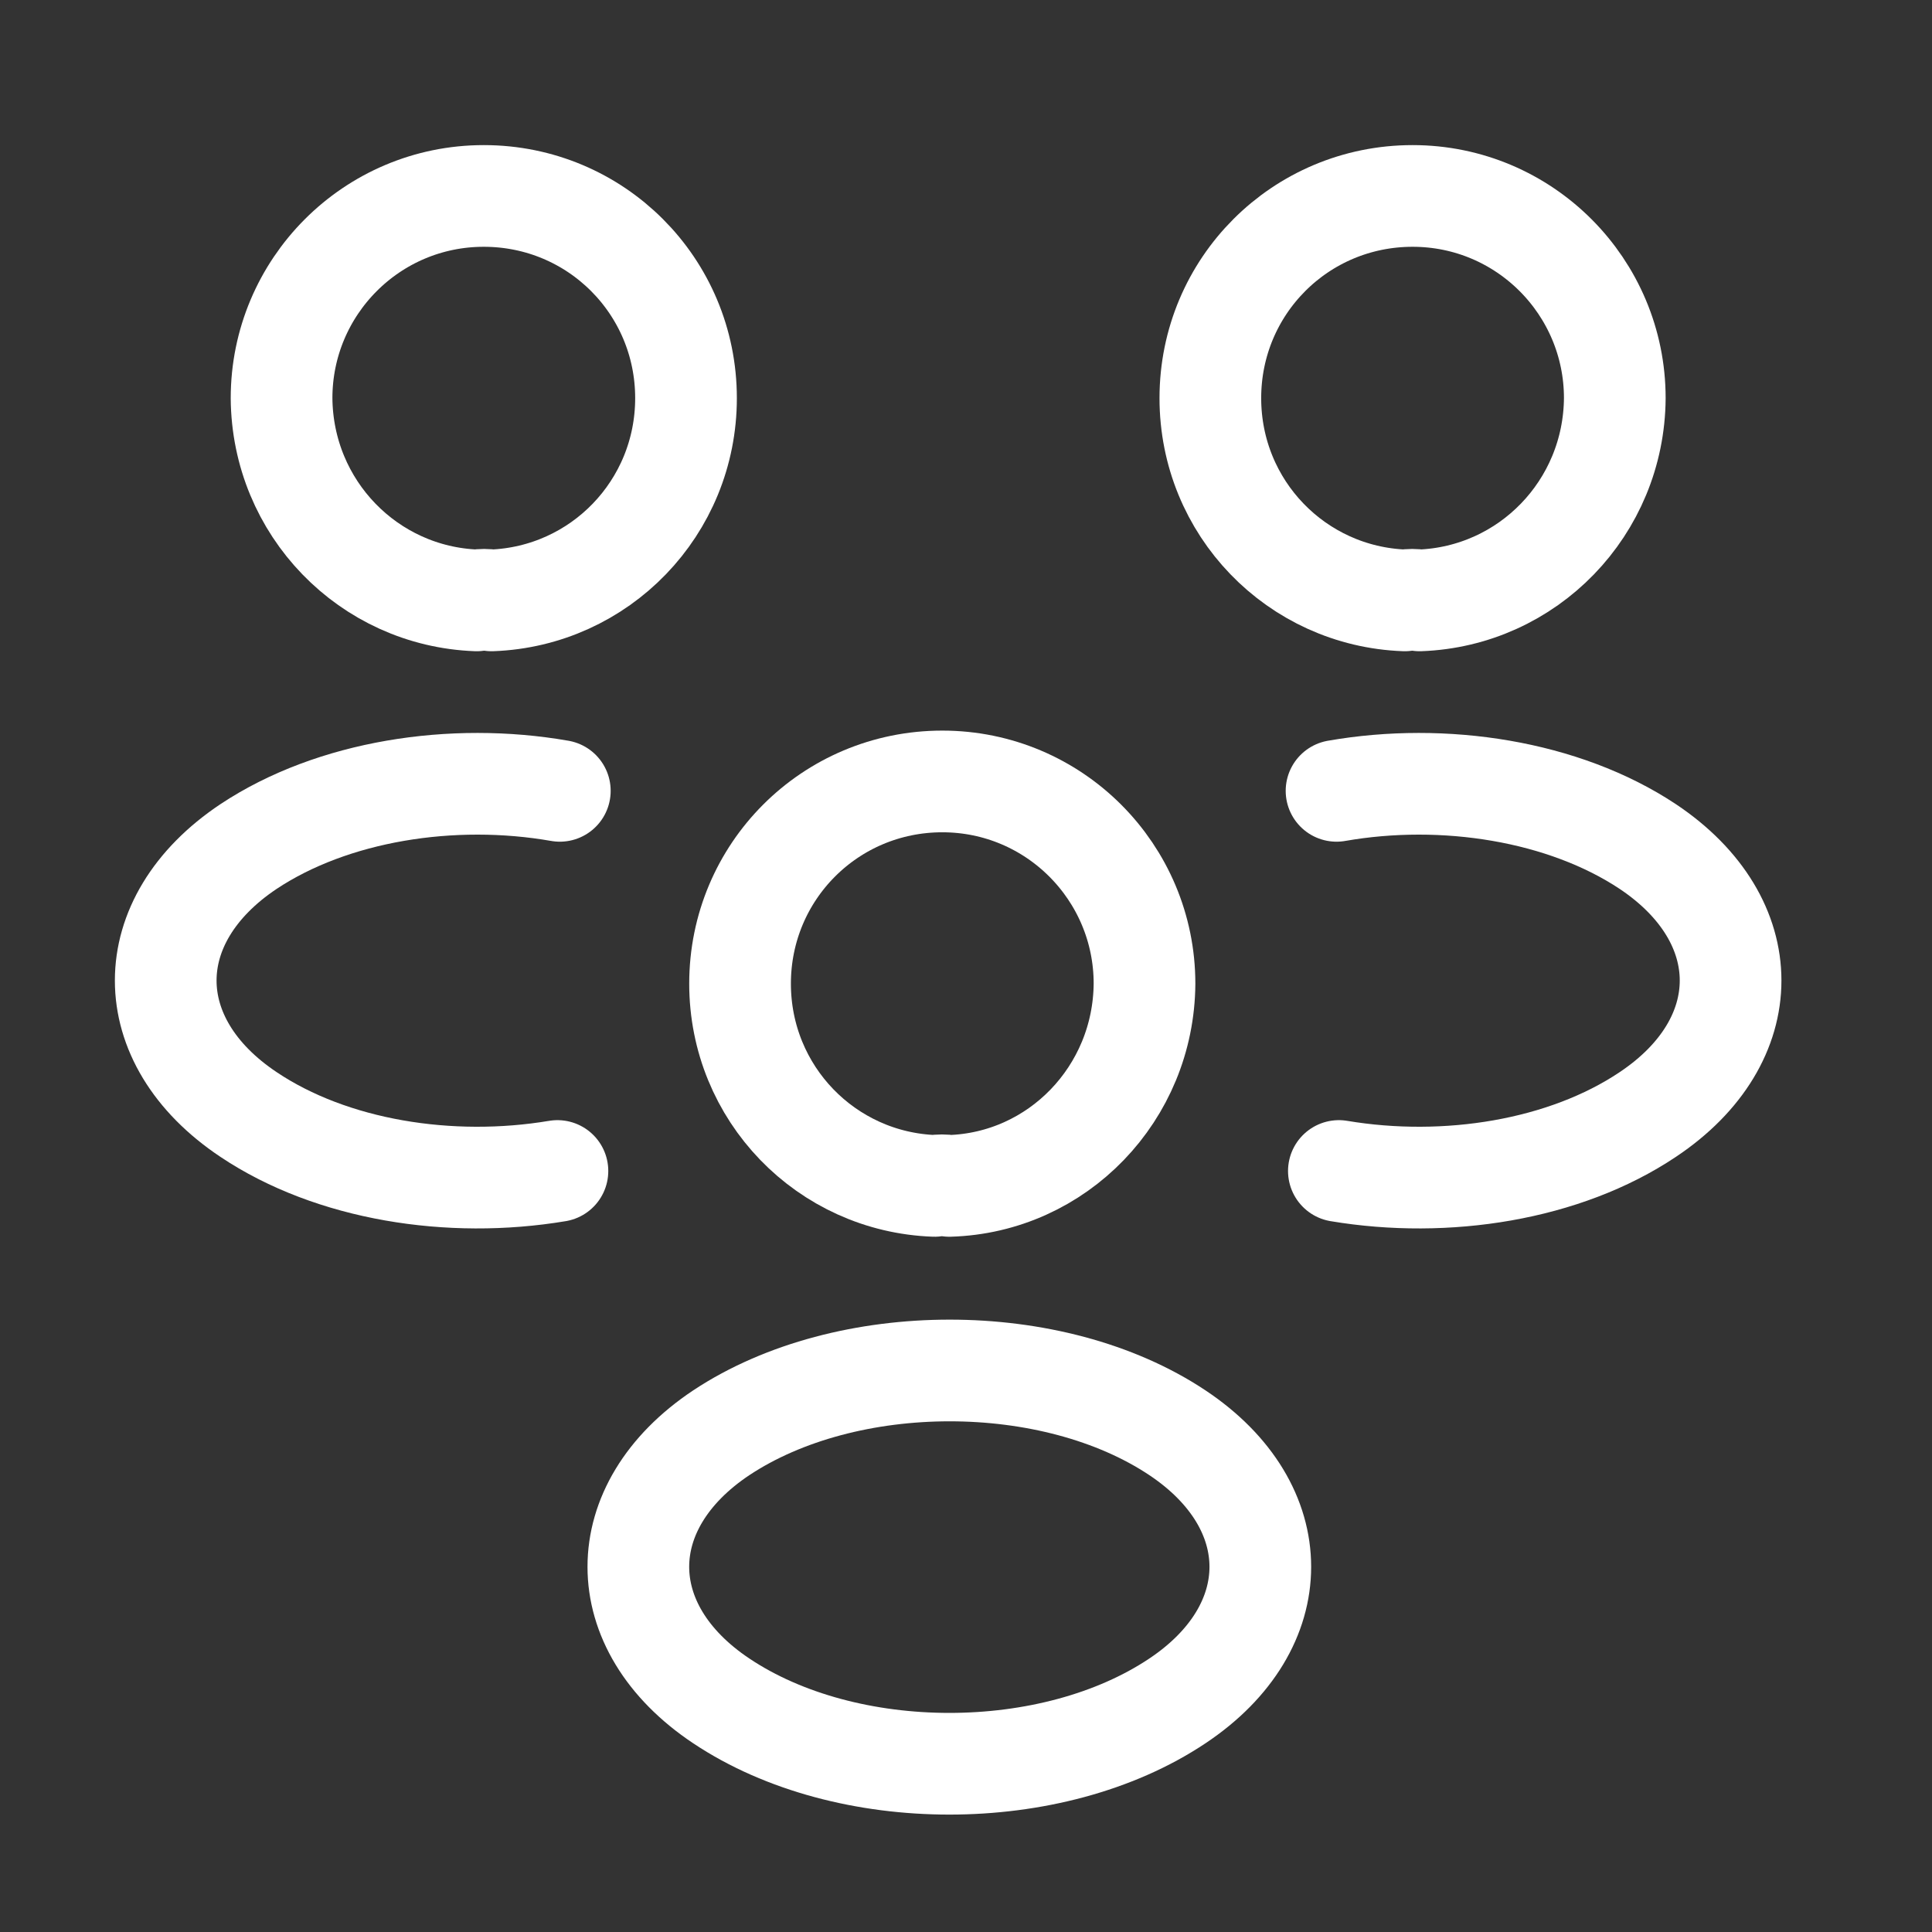 <svg width="38" height="38" viewBox="0 0 38 38" fill="none" xmlns="http://www.w3.org/2000/svg">
<rect x="0" y="0" width="38" height="38" fill="#333333" stroke="none"/>
<path d="M27.922 11.809C27.83 11.793 27.722 11.793 27.63 11.809C25.502 11.731 23.806 9.989 23.806 7.831C23.806 5.626 25.579 3.854 27.784 3.854C29.988 3.854 31.761 5.642 31.761 7.831C31.746 9.989 30.05 11.731 27.922 11.809Z" stroke="white" stroke-width="2" stroke-linecap="round" stroke-linejoin="round"/>
<path d="M26.334 23.032C28.446 23.386 30.774 23.016 32.408 21.922C34.582 20.473 34.582 18.099 32.408 16.649C30.759 15.555 28.4 15.185 26.288 15.555" stroke="white" stroke-width="2" stroke-linecap="round" stroke-linejoin="round"/>
<path d="M9.376 11.809C9.469 11.793 9.577 11.793 9.669 11.809C11.797 11.731 13.493 9.989 13.493 7.831C13.493 5.626 11.72 3.854 9.515 3.854C7.311 3.854 5.538 5.642 5.538 7.831C5.553 9.989 7.249 11.731 9.376 11.809Z" stroke="white" stroke-width="2" stroke-linecap="round" stroke-linejoin="round"/>
<path d="M10.964 23.032C8.852 23.386 6.524 23.016 4.89 21.922C2.716 20.473 2.716 18.099 4.89 16.649C6.54 15.555 8.898 15.185 11.011 15.555" stroke="white" stroke-width="2" stroke-linecap="round" stroke-linejoin="round"/>
<path d="M18.672 23.325C18.58 23.309 18.472 23.309 18.38 23.325C16.252 23.248 14.556 21.506 14.556 19.347C14.556 17.143 16.329 15.37 18.534 15.37C20.738 15.37 22.511 17.158 22.511 19.347C22.496 21.506 20.8 23.263 18.672 23.325Z" stroke="white" stroke-width="2" stroke-linecap="round" stroke-linejoin="round"/>
<path d="M14.186 28.181C12.012 29.63 12.012 32.004 14.186 33.454C16.653 35.103 20.692 35.103 23.159 33.454C25.332 32.004 25.332 29.63 23.159 28.181C20.707 26.547 16.653 26.547 14.186 28.181Z" stroke="white" stroke-width="2" stroke-linecap="round" stroke-linejoin="round"/>
</svg>
